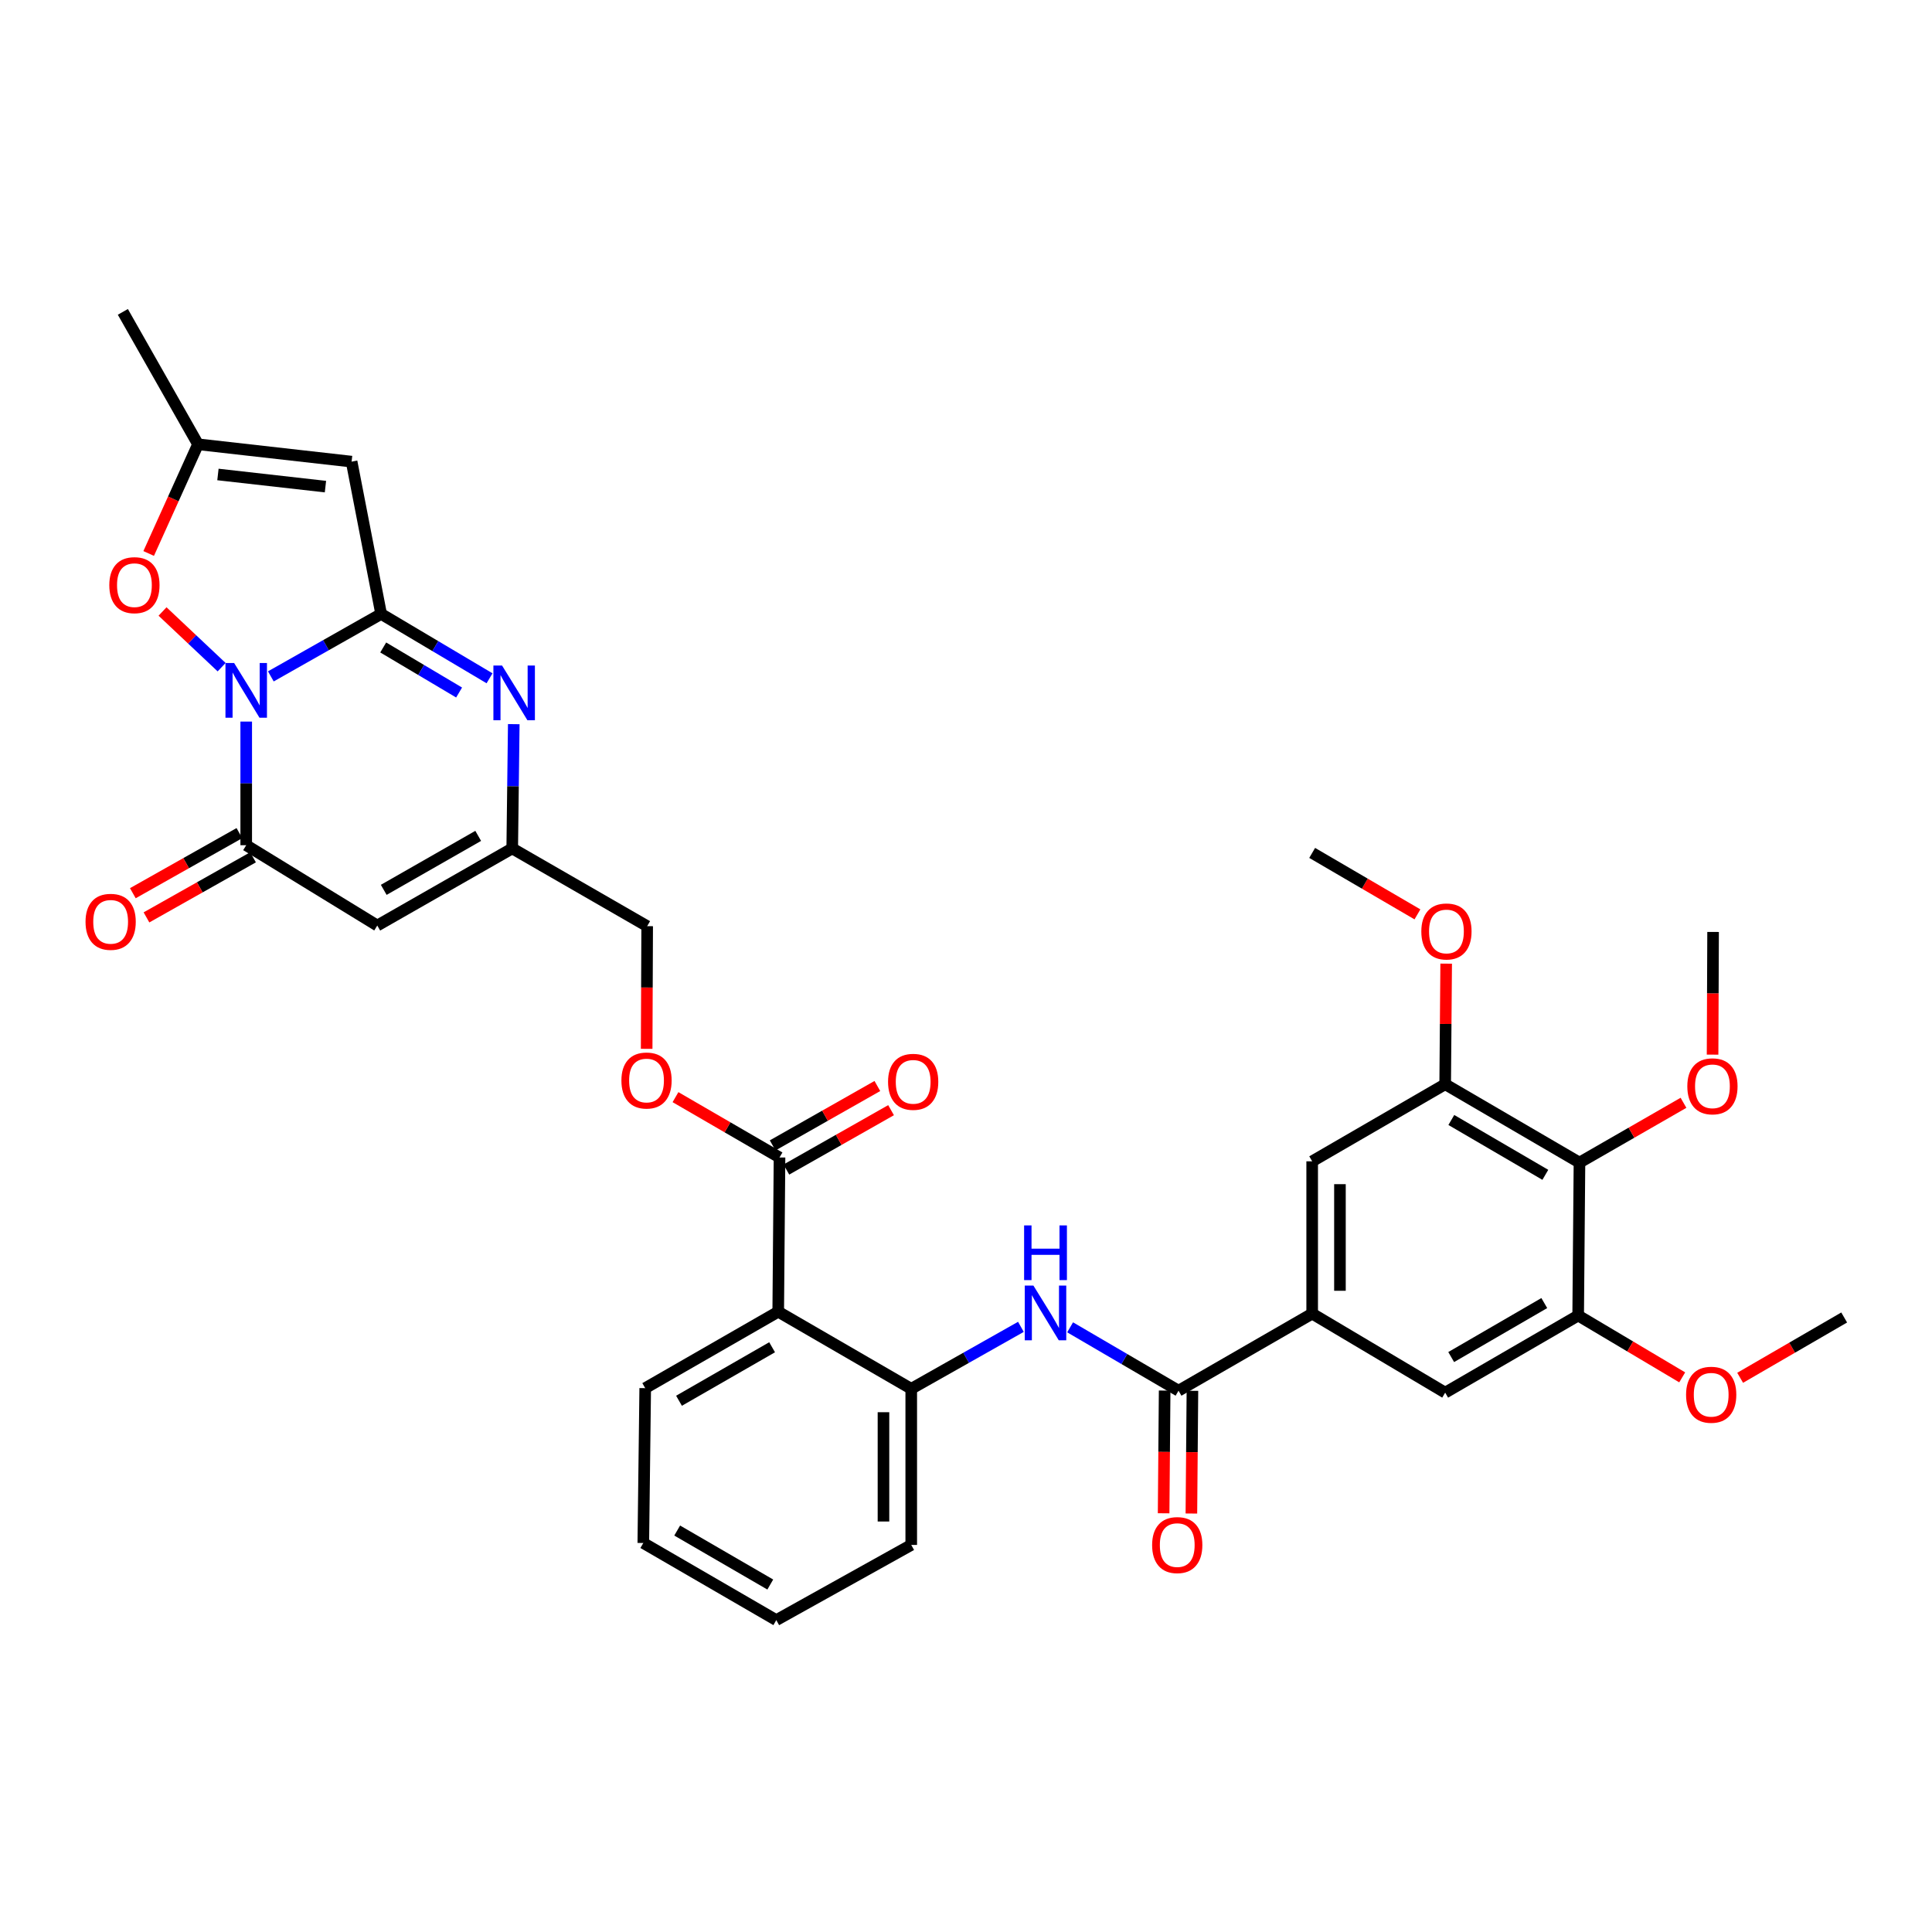 <?xml version='1.0' encoding='iso-8859-1'?>
<svg version='1.1' baseProfile='full'
              xmlns='http://www.w3.org/2000/svg'
                      xmlns:rdkit='http://www.rdkit.org/xml'
                      xmlns:xlink='http://www.w3.org/1999/xlink'
                  xml:space='preserve'
width='1000px' height='1000px' viewBox='0 0 1000 1000'>
<!-- END OF HEADER -->
<rect style='opacity:1.0;fill:#FFFFFF;stroke:none' width='1000' height='1000' x='0' y='0'> </rect>
<path class='bond-0' d='M 140.186,350.102 L 168.73,333.936' style='fill:none;fill-rule:evenodd;stroke:#0000FF;stroke-width:6px;stroke-linecap:butt;stroke-linejoin:miter;stroke-opacity:1' />
<path class='bond-0' d='M 168.73,333.936 L 197.274,317.769' style='fill:none;fill-rule:evenodd;stroke:#000000;stroke-width:6px;stroke-linecap:butt;stroke-linejoin:miter;stroke-opacity:1' />
<path class='bond-1' d='M 127.44,373.486 L 127.44,405.483' style='fill:none;fill-rule:evenodd;stroke:#0000FF;stroke-width:6px;stroke-linecap:butt;stroke-linejoin:miter;stroke-opacity:1' />
<path class='bond-1' d='M 127.44,405.483 L 127.44,437.481' style='fill:none;fill-rule:evenodd;stroke:#000000;stroke-width:6px;stroke-linecap:butt;stroke-linejoin:miter;stroke-opacity:1' />
<path class='bond-5' d='M 114.712,345.328 L 99.42,330.918' style='fill:none;fill-rule:evenodd;stroke:#0000FF;stroke-width:6px;stroke-linecap:butt;stroke-linejoin:miter;stroke-opacity:1' />
<path class='bond-5' d='M 99.42,330.918 L 84.127,316.507' style='fill:none;fill-rule:evenodd;stroke:#FF0000;stroke-width:6px;stroke-linecap:butt;stroke-linejoin:miter;stroke-opacity:1' />
<path class='bond-2' d='M 197.274,317.769 L 225.329,334.426' style='fill:none;fill-rule:evenodd;stroke:#000000;stroke-width:6px;stroke-linecap:butt;stroke-linejoin:miter;stroke-opacity:1' />
<path class='bond-2' d='M 225.329,334.426 L 253.384,351.082' style='fill:none;fill-rule:evenodd;stroke:#0000FF;stroke-width:6px;stroke-linecap:butt;stroke-linejoin:miter;stroke-opacity:1' />
<path class='bond-2' d='M 198.352,335.126 L 217.991,346.786' style='fill:none;fill-rule:evenodd;stroke:#000000;stroke-width:6px;stroke-linecap:butt;stroke-linejoin:miter;stroke-opacity:1' />
<path class='bond-2' d='M 217.991,346.786 L 237.629,358.445' style='fill:none;fill-rule:evenodd;stroke:#0000FF;stroke-width:6px;stroke-linecap:butt;stroke-linejoin:miter;stroke-opacity:1' />
<path class='bond-3' d='M 197.274,317.769 L 181.989,238.936' style='fill:none;fill-rule:evenodd;stroke:#000000;stroke-width:6px;stroke-linecap:butt;stroke-linejoin:miter;stroke-opacity:1' />
<path class='bond-4' d='M 127.44,437.481 L 195.277,479.054' style='fill:none;fill-rule:evenodd;stroke:#000000;stroke-width:6px;stroke-linecap:butt;stroke-linejoin:miter;stroke-opacity:1' />
<path class='bond-20' d='M 123.91,431.221 L 96.332,446.772' style='fill:none;fill-rule:evenodd;stroke:#000000;stroke-width:6px;stroke-linecap:butt;stroke-linejoin:miter;stroke-opacity:1' />
<path class='bond-20' d='M 96.332,446.772 L 68.754,462.323' style='fill:none;fill-rule:evenodd;stroke:#FF0000;stroke-width:6px;stroke-linecap:butt;stroke-linejoin:miter;stroke-opacity:1' />
<path class='bond-20' d='M 130.97,443.741 L 103.392,459.292' style='fill:none;fill-rule:evenodd;stroke:#000000;stroke-width:6px;stroke-linecap:butt;stroke-linejoin:miter;stroke-opacity:1' />
<path class='bond-20' d='M 103.392,459.292 L 75.815,474.843' style='fill:none;fill-rule:evenodd;stroke:#FF0000;stroke-width:6px;stroke-linecap:butt;stroke-linejoin:miter;stroke-opacity:1' />
<path class='bond-36' d='M 265.925,374.82 L 265.526,406.981' style='fill:none;fill-rule:evenodd;stroke:#0000FF;stroke-width:6px;stroke-linecap:butt;stroke-linejoin:miter;stroke-opacity:1' />
<path class='bond-36' d='M 265.526,406.981 L 265.127,439.142' style='fill:none;fill-rule:evenodd;stroke:#000000;stroke-width:6px;stroke-linecap:butt;stroke-linejoin:miter;stroke-opacity:1' />
<path class='bond-35' d='M 181.989,238.936 L 102.493,229.96' style='fill:none;fill-rule:evenodd;stroke:#000000;stroke-width:6px;stroke-linecap:butt;stroke-linejoin:miter;stroke-opacity:1' />
<path class='bond-35' d='M 168.452,251.873 L 112.805,245.59' style='fill:none;fill-rule:evenodd;stroke:#000000;stroke-width:6px;stroke-linecap:butt;stroke-linejoin:miter;stroke-opacity:1' />
<path class='bond-8' d='M 195.277,479.054 L 265.127,439.142' style='fill:none;fill-rule:evenodd;stroke:#000000;stroke-width:6px;stroke-linecap:butt;stroke-linejoin:miter;stroke-opacity:1' />
<path class='bond-8' d='M 198.624,460.587 L 247.519,432.648' style='fill:none;fill-rule:evenodd;stroke:#000000;stroke-width:6px;stroke-linecap:butt;stroke-linejoin:miter;stroke-opacity:1' />
<path class='bond-10' d='M 76.951,286.478 L 89.722,258.219' style='fill:none;fill-rule:evenodd;stroke:#FF0000;stroke-width:6px;stroke-linecap:butt;stroke-linejoin:miter;stroke-opacity:1' />
<path class='bond-10' d='M 89.722,258.219 L 102.493,229.96' style='fill:none;fill-rule:evenodd;stroke:#000000;stroke-width:6px;stroke-linecap:butt;stroke-linejoin:miter;stroke-opacity:1' />
<path class='bond-6' d='M 402.806,678.941 L 403.477,599.109' style='fill:none;fill-rule:evenodd;stroke:#000000;stroke-width:6px;stroke-linecap:butt;stroke-linejoin:miter;stroke-opacity:1' />
<path class='bond-14' d='M 402.806,678.941 L 471.658,718.837' style='fill:none;fill-rule:evenodd;stroke:#000000;stroke-width:6px;stroke-linecap:butt;stroke-linejoin:miter;stroke-opacity:1' />
<path class='bond-27' d='M 402.806,678.941 L 333.963,718.501' style='fill:none;fill-rule:evenodd;stroke:#000000;stroke-width:6px;stroke-linecap:butt;stroke-linejoin:miter;stroke-opacity:1' />
<path class='bond-27' d='M 399.642,697.338 L 351.451,725.03' style='fill:none;fill-rule:evenodd;stroke:#000000;stroke-width:6px;stroke-linecap:butt;stroke-linejoin:miter;stroke-opacity:1' />
<path class='bond-7' d='M 610.008,719.819 L 581.949,703.42' style='fill:none;fill-rule:evenodd;stroke:#000000;stroke-width:6px;stroke-linecap:butt;stroke-linejoin:miter;stroke-opacity:1' />
<path class='bond-7' d='M 581.949,703.42 L 553.89,687.022' style='fill:none;fill-rule:evenodd;stroke:#0000FF;stroke-width:6px;stroke-linecap:butt;stroke-linejoin:miter;stroke-opacity:1' />
<path class='bond-11' d='M 610.008,719.819 L 679.179,679.931' style='fill:none;fill-rule:evenodd;stroke:#000000;stroke-width:6px;stroke-linecap:butt;stroke-linejoin:miter;stroke-opacity:1' />
<path class='bond-21' d='M 602.821,719.758 L 602.554,751.516' style='fill:none;fill-rule:evenodd;stroke:#000000;stroke-width:6px;stroke-linecap:butt;stroke-linejoin:miter;stroke-opacity:1' />
<path class='bond-21' d='M 602.554,751.516 L 602.288,783.274' style='fill:none;fill-rule:evenodd;stroke:#FF0000;stroke-width:6px;stroke-linecap:butt;stroke-linejoin:miter;stroke-opacity:1' />
<path class='bond-21' d='M 617.195,719.879 L 616.928,751.637' style='fill:none;fill-rule:evenodd;stroke:#000000;stroke-width:6px;stroke-linecap:butt;stroke-linejoin:miter;stroke-opacity:1' />
<path class='bond-21' d='M 616.928,751.637 L 616.661,783.395' style='fill:none;fill-rule:evenodd;stroke:#FF0000;stroke-width:6px;stroke-linecap:butt;stroke-linejoin:miter;stroke-opacity:1' />
<path class='bond-23' d='M 265.127,439.142 L 334.977,479.389' style='fill:none;fill-rule:evenodd;stroke:#000000;stroke-width:6px;stroke-linecap:butt;stroke-linejoin:miter;stroke-opacity:1' />
<path class='bond-9' d='M 528.421,686.773 L 500.039,702.805' style='fill:none;fill-rule:evenodd;stroke:#0000FF;stroke-width:6px;stroke-linecap:butt;stroke-linejoin:miter;stroke-opacity:1' />
<path class='bond-9' d='M 500.039,702.805 L 471.658,718.837' style='fill:none;fill-rule:evenodd;stroke:#000000;stroke-width:6px;stroke-linecap:butt;stroke-linejoin:miter;stroke-opacity:1' />
<path class='bond-29' d='M 102.493,229.96 L 63.587,161.428' style='fill:none;fill-rule:evenodd;stroke:#000000;stroke-width:6px;stroke-linecap:butt;stroke-linejoin:miter;stroke-opacity:1' />
<path class='bond-17' d='M 679.179,679.931 L 748.023,720.833' style='fill:none;fill-rule:evenodd;stroke:#000000;stroke-width:6px;stroke-linecap:butt;stroke-linejoin:miter;stroke-opacity:1' />
<path class='bond-18' d='M 679.179,679.931 L 679.179,601.097' style='fill:none;fill-rule:evenodd;stroke:#000000;stroke-width:6px;stroke-linecap:butt;stroke-linejoin:miter;stroke-opacity:1' />
<path class='bond-18' d='M 693.553,668.106 L 693.553,612.922' style='fill:none;fill-rule:evenodd;stroke:#000000;stroke-width:6px;stroke-linecap:butt;stroke-linejoin:miter;stroke-opacity:1' />
<path class='bond-12' d='M 817.529,601.76 L 748.023,561.201' style='fill:none;fill-rule:evenodd;stroke:#000000;stroke-width:6px;stroke-linecap:butt;stroke-linejoin:miter;stroke-opacity:1' />
<path class='bond-12' d='M 799.859,608.091 L 751.204,579.7' style='fill:none;fill-rule:evenodd;stroke:#000000;stroke-width:6px;stroke-linecap:butt;stroke-linejoin:miter;stroke-opacity:1' />
<path class='bond-24' d='M 817.529,601.76 L 844.45,586.283' style='fill:none;fill-rule:evenodd;stroke:#000000;stroke-width:6px;stroke-linecap:butt;stroke-linejoin:miter;stroke-opacity:1' />
<path class='bond-24' d='M 844.45,586.283 L 871.372,570.806' style='fill:none;fill-rule:evenodd;stroke:#FF0000;stroke-width:6px;stroke-linecap:butt;stroke-linejoin:miter;stroke-opacity:1' />
<path class='bond-38' d='M 817.529,601.76 L 816.858,680.913' style='fill:none;fill-rule:evenodd;stroke:#000000;stroke-width:6px;stroke-linecap:butt;stroke-linejoin:miter;stroke-opacity:1' />
<path class='bond-13' d='M 403.477,599.109 L 376.554,583.495' style='fill:none;fill-rule:evenodd;stroke:#000000;stroke-width:6px;stroke-linecap:butt;stroke-linejoin:miter;stroke-opacity:1' />
<path class='bond-13' d='M 376.554,583.495 L 349.631,567.882' style='fill:none;fill-rule:evenodd;stroke:#FF0000;stroke-width:6px;stroke-linecap:butt;stroke-linejoin:miter;stroke-opacity:1' />
<path class='bond-22' d='M 407.023,605.36 L 434.119,589.991' style='fill:none;fill-rule:evenodd;stroke:#000000;stroke-width:6px;stroke-linecap:butt;stroke-linejoin:miter;stroke-opacity:1' />
<path class='bond-22' d='M 434.119,589.991 L 461.214,574.621' style='fill:none;fill-rule:evenodd;stroke:#FF0000;stroke-width:6px;stroke-linecap:butt;stroke-linejoin:miter;stroke-opacity:1' />
<path class='bond-22' d='M 399.931,592.858 L 427.027,577.488' style='fill:none;fill-rule:evenodd;stroke:#000000;stroke-width:6px;stroke-linecap:butt;stroke-linejoin:miter;stroke-opacity:1' />
<path class='bond-22' d='M 427.027,577.488 L 454.122,562.118' style='fill:none;fill-rule:evenodd;stroke:#FF0000;stroke-width:6px;stroke-linecap:butt;stroke-linejoin:miter;stroke-opacity:1' />
<path class='bond-28' d='M 471.658,718.837 L 471.658,799.651' style='fill:none;fill-rule:evenodd;stroke:#000000;stroke-width:6px;stroke-linecap:butt;stroke-linejoin:miter;stroke-opacity:1' />
<path class='bond-28' d='M 457.284,730.959 L 457.284,787.528' style='fill:none;fill-rule:evenodd;stroke:#000000;stroke-width:6px;stroke-linecap:butt;stroke-linejoin:miter;stroke-opacity:1' />
<path class='bond-15' d='M 748.023,561.201 L 679.179,601.097' style='fill:none;fill-rule:evenodd;stroke:#000000;stroke-width:6px;stroke-linecap:butt;stroke-linejoin:miter;stroke-opacity:1' />
<path class='bond-26' d='M 748.023,561.201 L 748.281,529.99' style='fill:none;fill-rule:evenodd;stroke:#000000;stroke-width:6px;stroke-linecap:butt;stroke-linejoin:miter;stroke-opacity:1' />
<path class='bond-26' d='M 748.281,529.99 L 748.539,498.78' style='fill:none;fill-rule:evenodd;stroke:#FF0000;stroke-width:6px;stroke-linecap:butt;stroke-linejoin:miter;stroke-opacity:1' />
<path class='bond-16' d='M 816.858,680.913 L 748.023,720.833' style='fill:none;fill-rule:evenodd;stroke:#000000;stroke-width:6px;stroke-linecap:butt;stroke-linejoin:miter;stroke-opacity:1' />
<path class='bond-16' d='M 799.322,674.467 L 751.137,702.411' style='fill:none;fill-rule:evenodd;stroke:#000000;stroke-width:6px;stroke-linecap:butt;stroke-linejoin:miter;stroke-opacity:1' />
<path class='bond-25' d='M 816.858,680.913 L 843.783,696.917' style='fill:none;fill-rule:evenodd;stroke:#000000;stroke-width:6px;stroke-linecap:butt;stroke-linejoin:miter;stroke-opacity:1' />
<path class='bond-25' d='M 843.783,696.917 L 870.707,712.922' style='fill:none;fill-rule:evenodd;stroke:#FF0000;stroke-width:6px;stroke-linecap:butt;stroke-linejoin:miter;stroke-opacity:1' />
<path class='bond-19' d='M 334.71,542.874 L 334.844,511.132' style='fill:none;fill-rule:evenodd;stroke:#FF0000;stroke-width:6px;stroke-linecap:butt;stroke-linejoin:miter;stroke-opacity:1' />
<path class='bond-19' d='M 334.844,511.132 L 334.977,479.389' style='fill:none;fill-rule:evenodd;stroke:#000000;stroke-width:6px;stroke-linecap:butt;stroke-linejoin:miter;stroke-opacity:1' />
<path class='bond-30' d='M 886.425,545.876 L 886.559,514.126' style='fill:none;fill-rule:evenodd;stroke:#FF0000;stroke-width:6px;stroke-linecap:butt;stroke-linejoin:miter;stroke-opacity:1' />
<path class='bond-30' d='M 886.559,514.126 L 886.692,482.376' style='fill:none;fill-rule:evenodd;stroke:#000000;stroke-width:6px;stroke-linecap:butt;stroke-linejoin:miter;stroke-opacity:1' />
<path class='bond-31' d='M 900.699,713.148 L 927.622,697.538' style='fill:none;fill-rule:evenodd;stroke:#FF0000;stroke-width:6px;stroke-linecap:butt;stroke-linejoin:miter;stroke-opacity:1' />
<path class='bond-31' d='M 927.622,697.538 L 954.545,681.927' style='fill:none;fill-rule:evenodd;stroke:#000000;stroke-width:6px;stroke-linecap:butt;stroke-linejoin:miter;stroke-opacity:1' />
<path class='bond-32' d='M 733.666,473.276 L 706.422,457.371' style='fill:none;fill-rule:evenodd;stroke:#FF0000;stroke-width:6px;stroke-linecap:butt;stroke-linejoin:miter;stroke-opacity:1' />
<path class='bond-32' d='M 706.422,457.371 L 679.179,441.466' style='fill:none;fill-rule:evenodd;stroke:#000000;stroke-width:6px;stroke-linecap:butt;stroke-linejoin:miter;stroke-opacity:1' />
<path class='bond-33' d='M 333.963,718.501 L 332.973,798.652' style='fill:none;fill-rule:evenodd;stroke:#000000;stroke-width:6px;stroke-linecap:butt;stroke-linejoin:miter;stroke-opacity:1' />
<path class='bond-37' d='M 471.658,799.651 L 401.808,838.572' style='fill:none;fill-rule:evenodd;stroke:#000000;stroke-width:6px;stroke-linecap:butt;stroke-linejoin:miter;stroke-opacity:1' />
<path class='bond-34' d='M 332.973,798.652 L 401.808,838.572' style='fill:none;fill-rule:evenodd;stroke:#000000;stroke-width:6px;stroke-linecap:butt;stroke-linejoin:miter;stroke-opacity:1' />
<path class='bond-34' d='M 350.509,792.206 L 398.694,820.15' style='fill:none;fill-rule:evenodd;stroke:#000000;stroke-width:6px;stroke-linecap:butt;stroke-linejoin:miter;stroke-opacity:1' />
<path  class='atom-0' d='M 121.18 343.162
L 130.46 358.162
Q 131.38 359.642, 132.86 362.322
Q 134.34 365.002, 134.42 365.162
L 134.42 343.162
L 138.18 343.162
L 138.18 371.482
L 134.3 371.482
L 124.34 355.082
Q 123.18 353.162, 121.94 350.962
Q 120.74 348.762, 120.38 348.082
L 120.38 371.482
L 116.7 371.482
L 116.7 343.162
L 121.18 343.162
' fill='#0000FF'/>
<path  class='atom-3' d='M 259.865 344.487
L 269.145 359.487
Q 270.065 360.967, 271.545 363.647
Q 273.025 366.327, 273.105 366.487
L 273.105 344.487
L 276.865 344.487
L 276.865 372.807
L 272.985 372.807
L 263.025 356.407
Q 261.865 354.487, 260.625 352.287
Q 259.425 350.087, 259.065 349.407
L 259.065 372.807
L 255.385 372.807
L 255.385 344.487
L 259.865 344.487
' fill='#0000FF'/>
<path  class='atom-6' d='M 56.577 302.876
Q 56.577 296.076, 59.937 292.276
Q 63.297 288.476, 69.576 288.476
Q 75.856 288.476, 79.216 292.276
Q 82.576 296.076, 82.576 302.876
Q 82.576 309.756, 79.177 313.676
Q 75.776 317.556, 69.576 317.556
Q 63.337 317.556, 59.937 313.676
Q 56.577 309.796, 56.577 302.876
M 69.576 314.356
Q 73.897 314.356, 76.216 311.476
Q 78.576 308.556, 78.576 302.876
Q 78.576 297.316, 76.216 294.516
Q 73.897 291.676, 69.576 291.676
Q 65.257 291.676, 62.897 294.476
Q 60.577 297.276, 60.577 302.876
Q 60.577 308.596, 62.897 311.476
Q 65.257 314.356, 69.576 314.356
' fill='#FF0000'/>
<path  class='atom-10' d='M 534.896 665.42
L 544.176 680.42
Q 545.096 681.9, 546.576 684.58
Q 548.056 687.26, 548.136 687.42
L 548.136 665.42
L 551.896 665.42
L 551.896 693.74
L 548.016 693.74
L 538.056 677.34
Q 536.896 675.42, 535.656 673.22
Q 534.456 671.02, 534.096 670.34
L 534.096 693.74
L 530.416 693.74
L 530.416 665.42
L 534.896 665.42
' fill='#0000FF'/>
<path  class='atom-10' d='M 530.076 634.268
L 533.916 634.268
L 533.916 646.308
L 548.396 646.308
L 548.396 634.268
L 552.236 634.268
L 552.236 662.588
L 548.396 662.588
L 548.396 649.508
L 533.916 649.508
L 533.916 662.588
L 530.076 662.588
L 530.076 634.268
' fill='#0000FF'/>
<path  class='atom-20' d='M 321.642 559.269
Q 321.642 552.469, 325.002 548.669
Q 328.362 544.869, 334.642 544.869
Q 340.922 544.869, 344.282 548.669
Q 347.642 552.469, 347.642 559.269
Q 347.642 566.149, 344.242 570.069
Q 340.842 573.949, 334.642 573.949
Q 328.402 573.949, 325.002 570.069
Q 321.642 566.189, 321.642 559.269
M 334.642 570.749
Q 338.962 570.749, 341.282 567.869
Q 343.642 564.949, 343.642 559.269
Q 343.642 553.709, 341.282 550.909
Q 338.962 548.069, 334.642 548.069
Q 330.322 548.069, 327.962 550.869
Q 325.642 553.669, 325.642 559.269
Q 325.642 564.989, 327.962 567.869
Q 330.322 570.749, 334.642 570.749
' fill='#FF0000'/>
<path  class='atom-21' d='M 44.271 477.129
Q 44.271 470.329, 47.631 466.529
Q 50.991 462.729, 57.271 462.729
Q 63.551 462.729, 66.911 466.529
Q 70.271 470.329, 70.271 477.129
Q 70.271 484.009, 66.871 487.929
Q 63.471 491.809, 57.271 491.809
Q 51.031 491.809, 47.631 487.929
Q 44.271 484.049, 44.271 477.129
M 57.271 488.609
Q 61.591 488.609, 63.911 485.729
Q 66.271 482.809, 66.271 477.129
Q 66.271 471.569, 63.911 468.769
Q 61.591 465.929, 57.271 465.929
Q 52.951 465.929, 50.591 468.729
Q 48.271 471.529, 48.271 477.129
Q 48.271 482.849, 50.591 485.729
Q 52.951 488.609, 57.271 488.609
' fill='#FF0000'/>
<path  class='atom-22' d='M 596.337 799.731
Q 596.337 792.931, 599.697 789.131
Q 603.057 785.331, 609.337 785.331
Q 615.617 785.331, 618.977 789.131
Q 622.337 792.931, 622.337 799.731
Q 622.337 806.611, 618.937 810.531
Q 615.537 814.411, 609.337 814.411
Q 603.097 814.411, 599.697 810.531
Q 596.337 806.651, 596.337 799.731
M 609.337 811.211
Q 613.657 811.211, 615.977 808.331
Q 618.337 805.411, 618.337 799.731
Q 618.337 794.171, 615.977 791.371
Q 613.657 788.531, 609.337 788.531
Q 605.017 788.531, 602.657 791.331
Q 600.337 794.131, 600.337 799.731
Q 600.337 805.451, 602.657 808.331
Q 605.017 811.211, 609.337 811.211
' fill='#FF0000'/>
<path  class='atom-23' d='M 459.656 559.948
Q 459.656 553.148, 463.016 549.348
Q 466.376 545.548, 472.656 545.548
Q 478.936 545.548, 482.296 549.348
Q 485.656 553.148, 485.656 559.948
Q 485.656 566.828, 482.256 570.748
Q 478.856 574.628, 472.656 574.628
Q 466.416 574.628, 463.016 570.748
Q 459.656 566.868, 459.656 559.948
M 472.656 571.428
Q 476.976 571.428, 479.296 568.548
Q 481.656 565.628, 481.656 559.948
Q 481.656 554.388, 479.296 551.588
Q 476.976 548.748, 472.656 548.748
Q 468.336 548.748, 465.976 551.548
Q 463.656 554.348, 463.656 559.948
Q 463.656 565.668, 465.976 568.548
Q 468.336 571.428, 472.656 571.428
' fill='#FF0000'/>
<path  class='atom-25' d='M 873.357 562.272
Q 873.357 555.472, 876.717 551.672
Q 880.077 547.872, 886.357 547.872
Q 892.637 547.872, 895.997 551.672
Q 899.357 555.472, 899.357 562.272
Q 899.357 569.152, 895.957 573.072
Q 892.557 576.952, 886.357 576.952
Q 880.117 576.952, 876.717 573.072
Q 873.357 569.192, 873.357 562.272
M 886.357 573.752
Q 890.677 573.752, 892.997 570.872
Q 895.357 567.952, 895.357 562.272
Q 895.357 556.712, 892.997 553.912
Q 890.677 551.072, 886.357 551.072
Q 882.037 551.072, 879.677 553.872
Q 877.357 556.672, 877.357 562.272
Q 877.357 567.992, 879.677 570.872
Q 882.037 573.752, 886.357 573.752
' fill='#FF0000'/>
<path  class='atom-26' d='M 872.71 721.919
Q 872.71 715.119, 876.07 711.319
Q 879.43 707.519, 885.71 707.519
Q 891.99 707.519, 895.35 711.319
Q 898.71 715.119, 898.71 721.919
Q 898.71 728.799, 895.31 732.719
Q 891.91 736.599, 885.71 736.599
Q 879.47 736.599, 876.07 732.719
Q 872.71 728.839, 872.71 721.919
M 885.71 733.399
Q 890.03 733.399, 892.35 730.519
Q 894.71 727.599, 894.71 721.919
Q 894.71 716.359, 892.35 713.559
Q 890.03 710.719, 885.71 710.719
Q 881.39 710.719, 879.03 713.519
Q 876.71 716.319, 876.71 721.919
Q 876.71 727.639, 879.03 730.519
Q 881.39 733.399, 885.71 733.399
' fill='#FF0000'/>
<path  class='atom-27' d='M 735.677 482.12
Q 735.677 475.32, 739.037 471.52
Q 742.397 467.72, 748.677 467.72
Q 754.957 467.72, 758.317 471.52
Q 761.677 475.32, 761.677 482.12
Q 761.677 489, 758.277 492.92
Q 754.877 496.8, 748.677 496.8
Q 742.437 496.8, 739.037 492.92
Q 735.677 489.04, 735.677 482.12
M 748.677 493.6
Q 752.997 493.6, 755.317 490.72
Q 757.677 487.8, 757.677 482.12
Q 757.677 476.56, 755.317 473.76
Q 752.997 470.92, 748.677 470.92
Q 744.357 470.92, 741.997 473.72
Q 739.677 476.52, 739.677 482.12
Q 739.677 487.84, 741.997 490.72
Q 744.357 493.6, 748.677 493.6
' fill='#FF0000'/>
</svg>
